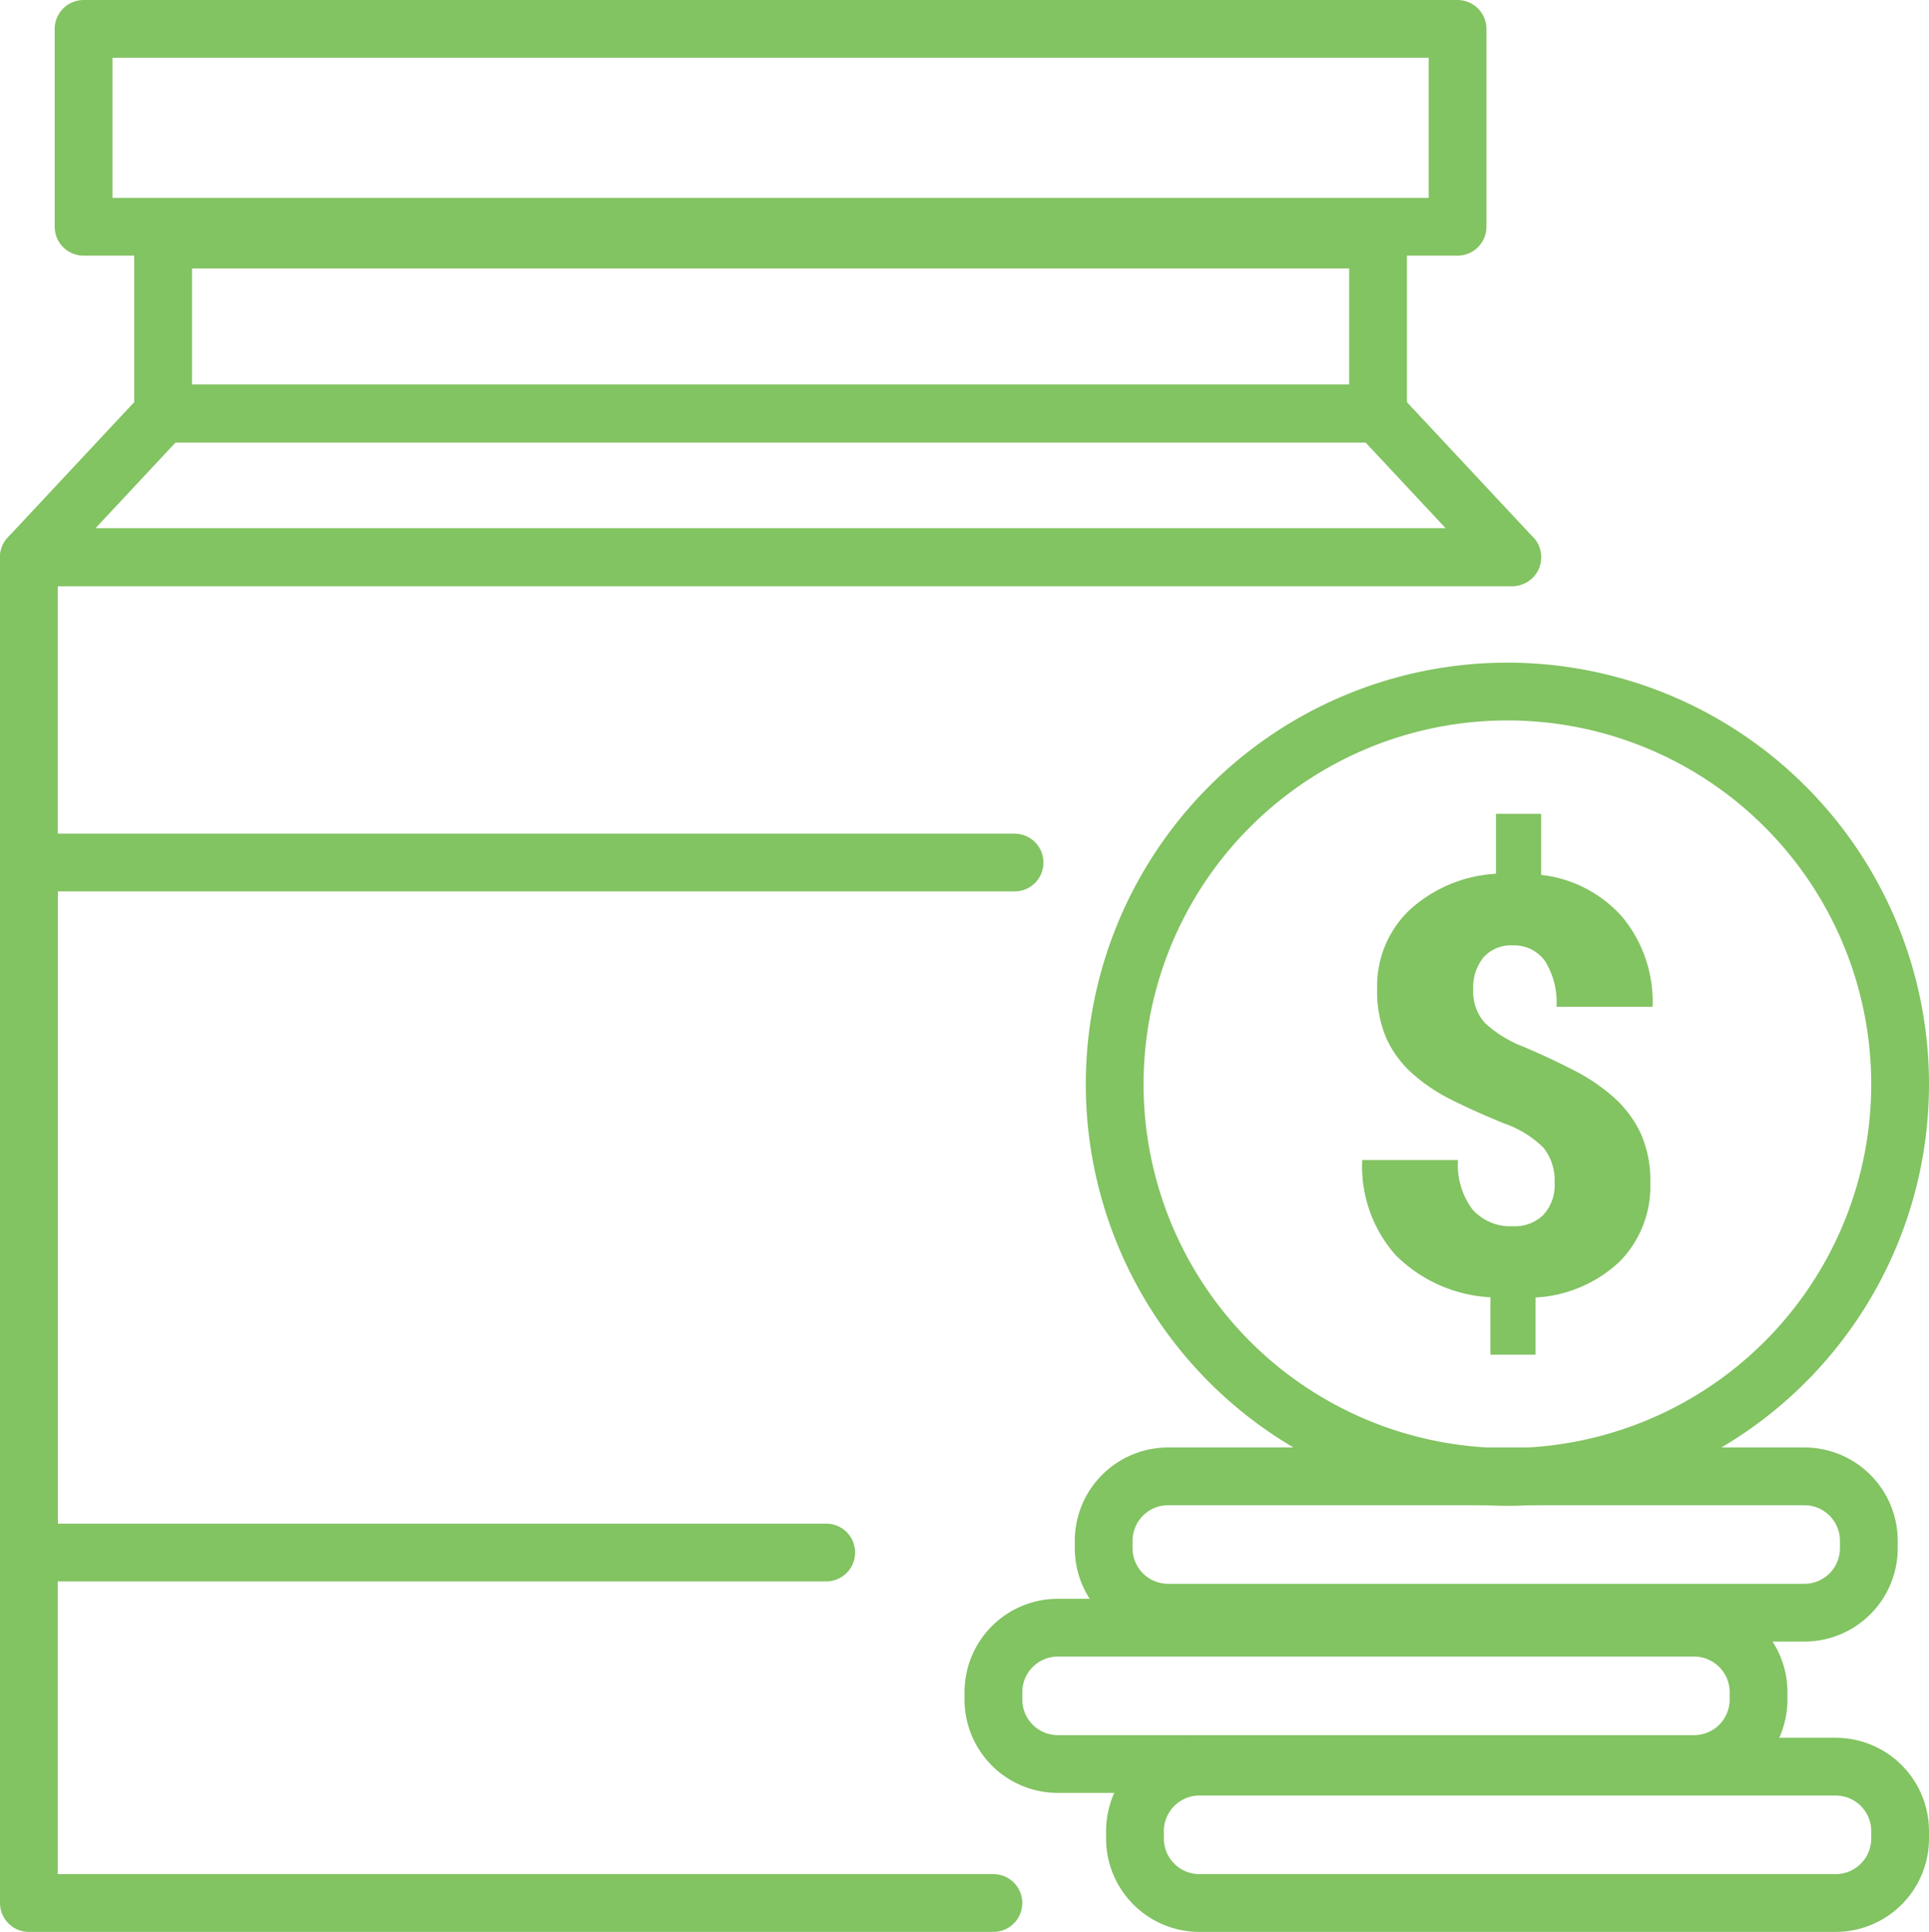 <svg id="Provident_fund" data-name="Provident fund" xmlns="http://www.w3.org/2000/svg" xmlns:xlink="http://www.w3.org/1999/xlink" width="133.571" height="133.777" viewBox="0 0 133.571 133.777">
  <defs>
    <clipPath id="clip-path">
      <rect id="Rectangle_370" data-name="Rectangle 370" width="133.571" height="133.777" fill="none" stroke="#82c362" stroke-width="1"/>
    </clipPath>
  </defs>
  <g id="Group_259" data-name="Group 259" clip-path="url(#clip-path)">
    <path id="Path_430" data-name="Path 430" d="M131.571,75.08a27.193,27.193,0,1,1-27.193-27.193A27.193,27.193,0,0,1,131.571,75.08Z" fill="none" stroke="#82c362" stroke-linecap="round" stroke-linejoin="round" stroke-width="4"/>
    <path id="Path_431" data-name="Path 431" d="M107.645,81.92a3.609,3.609,0,0,0-.767-2.441,7.156,7.156,0,0,0-2.7-1.673q-1.929-.786-3.562-1.594A12.356,12.356,0,0,1,97.8,74.341a7.321,7.321,0,0,1-1.811-2.46,8.215,8.215,0,0,1-.63-3.385,7.269,7.269,0,0,1,2.244-5.481,9.659,9.659,0,0,1,5.984-2.51V56.352h3.129v4.232a8.792,8.792,0,0,1,5.659,2.962,9.229,9.229,0,0,1,2.057,6.171h-6.653a5.374,5.374,0,0,0-.787-3.15,2.6,2.6,0,0,0-2.244-1.1,2.539,2.539,0,0,0-2.017.818,3.29,3.29,0,0,0-.719,2.253,3.192,3.192,0,0,0,.827,2.313,8.17,8.17,0,0,0,2.657,1.633q1.83.778,3.454,1.614a13.208,13.208,0,0,1,2.805,1.9,7.792,7.792,0,0,1,1.85,2.48,7.923,7.923,0,0,1,.669,3.4,7.417,7.417,0,0,1-2.135,5.492,9.2,9.2,0,0,1-5.817,2.479v3.956H103.2V89.832a10.008,10.008,0,0,1-6.583-2.943,9.3,9.3,0,0,1-2.293-6.563h6.632a5.15,5.15,0,0,0,.994,3.414,3.5,3.5,0,0,0,2.824,1.171,2.79,2.79,0,0,0,2.107-.8,3.035,3.035,0,0,0,.767-2.194" fill="#82c362"/>
    <path id="Rectangle_365" data-name="Rectangle 365" d="M4.464,0H48.519a4.463,4.463,0,0,1,4.463,4.463v.514a4.464,4.464,0,0,1-4.464,4.464H4.464A4.464,4.464,0,0,1,0,4.977V4.464A4.464,4.464,0,0,1,4.464,0Z" transform="translate(76.423 102.233)" fill="none" stroke="#82c362" stroke-linecap="round" stroke-linejoin="round" stroke-width="4"/>
    <path id="Rectangle_366" data-name="Rectangle 366" d="M4.464,0H48.519a4.463,4.463,0,0,1,4.463,4.463v.514a4.464,4.464,0,0,1-4.464,4.464H4.464A4.464,4.464,0,0,1,0,4.977V4.464A4.464,4.464,0,0,1,4.464,0Z" transform="translate(68.787 112.712)" fill="none" stroke="#82c362" stroke-linecap="round" stroke-linejoin="round" stroke-width="4"/>
    <path id="Rectangle_367" data-name="Rectangle 367" d="M4.464,0H48.519a4.463,4.463,0,0,1,4.463,4.463v.515a4.463,4.463,0,0,1-4.463,4.463H4.464A4.464,4.464,0,0,1,0,4.977V4.464A4.464,4.464,0,0,1,4.464,0Z" transform="translate(78.589 122.336)" fill="none" stroke="#82c362" stroke-linecap="round" stroke-linejoin="round" stroke-width="4"/>
    <path id="Path_432" data-name="Path 432" d="M68.787,131.777H2V38.585H104.712" fill="none" stroke="#82c362" stroke-linecap="round" stroke-linejoin="round" stroke-width="4"/>
    <rect id="Rectangle_368" data-name="Rectangle 368" width="84.125" height="12.047" transform="translate(11.294 16.589)" fill="none" stroke="#82c362" stroke-linecap="round" stroke-linejoin="round" stroke-width="4"/>
    <rect id="Rectangle_369" data-name="Rectangle 369" width="95.139" height="13.701" transform="translate(5.787 2.001)" fill="none" stroke="#82c362" stroke-linecap="round" stroke-linejoin="round" stroke-width="4"/>
    <path id="Path_433" data-name="Path 433" d="M104.713,38.584H2l9.294-9.949H95.419Z" fill="none" stroke="#82c362" stroke-linecap="round" stroke-linejoin="round" stroke-width="4"/>
    <path id="Path_434" data-name="Path 434" d="M57.211,107.506H2V59.729H70.252" fill="none" stroke="#82c362" stroke-linecap="round" stroke-linejoin="round" stroke-width="4"/>
  </g>
</svg>
